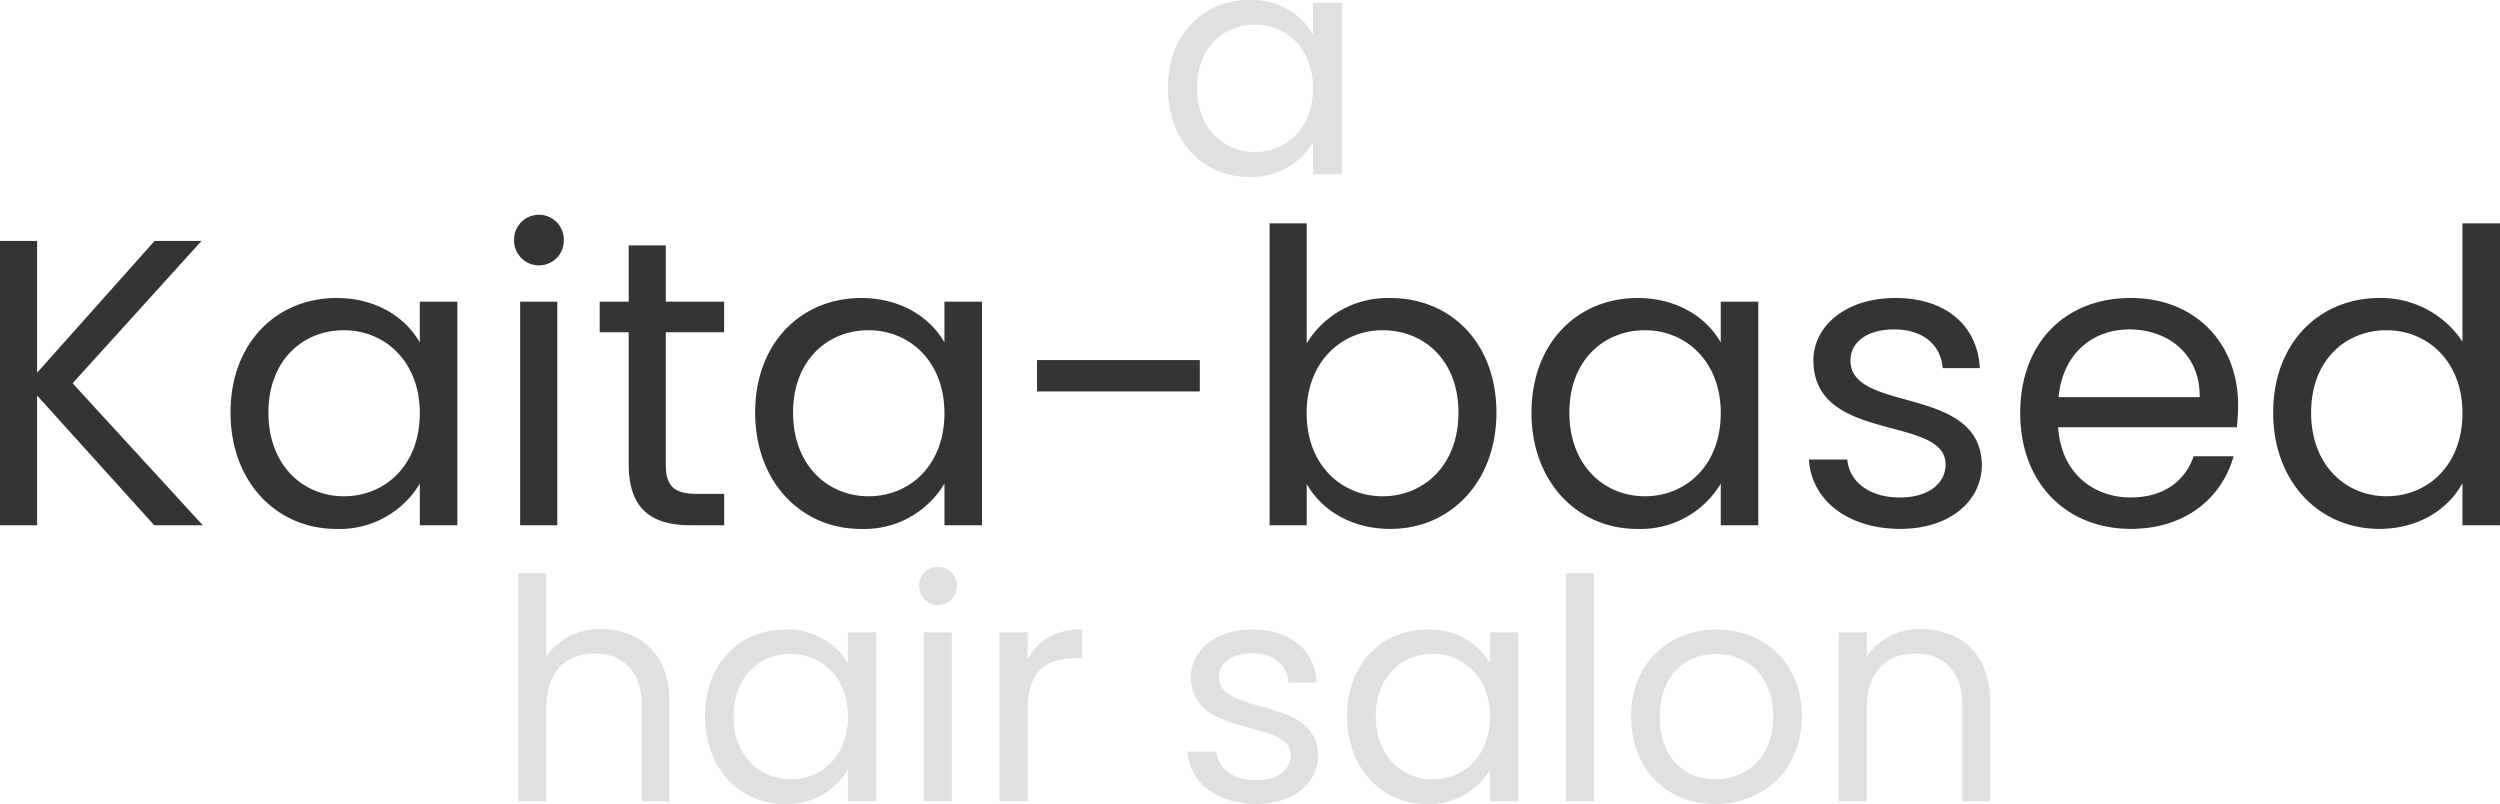 <svg xmlns="http://www.w3.org/2000/svg" width="342.485" height="110.138" viewBox="0 0 342.485 110.138">
  <g id="グループ_1926" data-name="グループ 1926" transform="translate(-30 -2629.999)">
    <path id="パス_1431" data-name="パス 1431" d="M-34.2,26.55h6.651L-45.38,7.1-27.719-12.4h-6.427l-16.1,18.052V-12.4h-5.086V26.55h5.086V8.778Zm10.451-15.425c0,9.5,6.315,15.928,14.475,15.928a12.791,12.791,0,0,0,11.457-6.2v5.7H7.323V-4.077H2.181V1.512C.392-1.674-3.52-4.58-9.22-4.58-17.436-4.58-23.751,1.568-23.751,11.125Zm25.932.056c0,7.21-4.806,11.4-10.4,11.4s-10.339-4.248-10.339-11.457S-13.8-.165-8.214-.165,2.181,4.083,2.181,11.181ZM15.929,26.55h5.086V-4.077H15.929Zm2.627-35.6a3.389,3.389,0,0,0,3.353-3.465,3.389,3.389,0,0,0-3.353-3.465,3.412,3.412,0,0,0-3.465,3.465A3.412,3.412,0,0,0,18.556-9.051ZM30.8,18.167c0,6.148,3.074,8.383,8.5,8.383h4.583v-4.3H40.129c-3.13,0-4.248-1.062-4.248-4.08V.115h7.992V-4.077H35.882v-7.713H30.8v7.713H26.828V.115H30.8Zm17.325-7.042c0,9.5,6.315,15.928,14.475,15.928a12.791,12.791,0,0,0,11.457-6.2v5.7H79.2V-4.077H74.053V1.512c-1.788-3.186-5.7-6.092-11.4-6.092C54.437-4.58,48.121,1.568,48.121,11.125Zm25.932.056c0,7.21-4.806,11.4-10.4,11.4S53.319,18.335,53.319,11.125,58.069-.165,63.658-.165,74.053,4.083,74.053,11.181ZM86.74,8.219h22.3v-4.3H86.74Zm36.942-6.595V-14.807H118.6V26.55h5.086V20.905c1.9,3.353,5.868,6.148,11.457,6.148,8.216,0,14.531-6.427,14.531-15.928,0-9.557-6.26-15.7-14.531-15.7A12.975,12.975,0,0,0,123.682,1.624Zm20.791,9.5c0,7.21-4.751,11.457-10.4,11.457-5.533,0-10.4-4.192-10.4-11.4,0-7.1,4.862-11.345,10.4-11.345C139.722-.165,144.473,3.915,144.473,11.125Zm10,0c0,9.5,6.315,15.928,14.475,15.928a12.791,12.791,0,0,0,11.457-6.2v5.7h5.142V-4.077h-5.142V1.512c-1.788-3.186-5.7-6.092-11.4-6.092C160.792-4.58,154.477,1.568,154.477,11.125Zm25.932.056c0,7.21-4.806,11.4-10.4,11.4s-10.339-4.248-10.339-11.457S164.425-.165,170.014-.165,180.409,4.083,180.409,11.181Zm35.769,7.042c-.224-10.954-18-6.986-18-14.252,0-2.459,2.236-4.248,5.98-4.248,4.08,0,6.427,2.236,6.651,5.309H215.9c-.335-5.98-4.806-9.613-11.569-9.613-6.818,0-11.234,3.856-11.234,8.551,0,11.4,18.108,7.433,18.108,14.252,0,2.515-2.236,4.527-6.259,4.527-4.3,0-6.93-2.236-7.21-5.2h-5.254c.335,5.589,5.365,9.5,12.519,9.5C211.763,27.053,216.178,23.253,216.178,18.223Zm20.176-18.5c5.254,0,9.725,3.3,9.669,9.277H226.685C227.244,3.021,231.38-.276,236.354-.276ZM250.661,17.1h-5.477c-1.118,3.3-4.024,5.645-8.607,5.645-5.2,0-9.557-3.409-9.948-9.613h24.479a27.563,27.563,0,0,0,.168-3.074c0-8.383-5.812-14.643-14.7-14.643-8.942,0-15.146,6.092-15.146,15.761,0,9.725,6.427,15.872,15.146,15.872C244.178,27.053,249.1,22.694,250.661,17.1Zm5.421-5.98c0,9.5,6.315,15.928,14.531,15.928,5.589,0,9.557-2.85,11.4-6.26V26.55h5.142V-14.807h-5.142V1.4a13.357,13.357,0,0,0-11.345-5.98C262.4-4.58,256.082,1.568,256.082,11.125Zm25.932.056c0,7.21-4.806,11.4-10.4,11.4S261.28,18.335,261.28,11.125,266.03-.165,271.619-.165,282.014,4.083,282.014,11.181Z" transform="translate(85.328 2675.404)" fill="#343434"/>
    <path id="パス_1430" data-name="パス 1430" d="M441.763,16.14H445.6V3.351c0-4.981,2.7-7.429,6.627-7.429,3.883,0,6.458,2.406,6.458,7.133V16.14h3.8V2.506c0-6.627-4.094-9.919-9.244-9.919a8.7,8.7,0,0,0-7.64,3.757V-15.095h-3.841ZM467.341,4.49c0,7.176,4.77,12.03,10.932,12.03a9.66,9.66,0,0,0,8.653-4.685V16.14h3.883V-6.991h-3.883V-2.77a9.6,9.6,0,0,0-8.611-4.6C472.111-7.37,467.341-2.727,467.341,4.49Zm19.585.042c0,5.445-3.63,8.611-7.851,8.611s-7.809-3.208-7.809-8.653,3.588-8.526,7.809-8.526S486.926-.828,486.926,4.533ZM497.31,16.14h3.841V-6.991H497.31Zm1.984-26.887a2.559,2.559,0,0,0,2.533-2.617,2.559,2.559,0,0,0-2.533-2.617,2.577,2.577,0,0,0-2.617,2.617A2.577,2.577,0,0,0,499.293-10.747ZM511.534,3.562c0-5.361,2.786-7.007,6.458-7.007h1.013V-7.413c-3.672,0-6.162,1.6-7.471,4.179V-6.991h-3.841V16.14h3.841Zm39.8,6.289c-.169-8.273-13.591-5.276-13.591-10.763,0-1.857,1.688-3.208,4.516-3.208,3.081,0,4.854,1.688,5.023,4.01h3.841c-.253-4.516-3.63-7.26-8.737-7.26-5.15,0-8.484,2.912-8.484,6.458C533.9,7.7,547.58,4.7,547.58,9.851c0,1.9-1.688,3.419-4.727,3.419-3.25,0-5.234-1.688-5.445-3.925H533.44c.253,4.221,4.052,7.176,9.455,7.176C548,16.52,551.337,13.65,551.337,9.851ZM555.3,4.49c0,7.176,4.77,12.03,10.932,12.03a9.66,9.66,0,0,0,8.653-4.685V16.14h3.883V-6.991H574.89V-2.77a9.6,9.6,0,0,0-8.611-4.6C560.074-7.37,555.3-2.727,555.3,4.49Zm19.585.042c0,5.445-3.63,8.611-7.851,8.611S559.23,9.935,559.23,4.49s3.588-8.526,7.809-8.526S574.89-.828,574.89,4.533ZM585.273,16.14h3.841V-15.095h-3.841ZM617.605,4.533c0-7.3-5.107-11.9-11.692-11.9-6.542,0-11.692,4.6-11.692,11.9,0,7.344,4.981,11.987,11.523,11.987C612.329,16.52,617.605,11.877,617.605,4.533Zm-19.458,0c0-5.825,3.672-8.568,7.724-8.568,3.968,0,7.809,2.744,7.809,8.568,0,5.867-3.925,8.611-7.935,8.611S598.147,10.4,598.147,4.533ZM639.6,16.14h3.8V2.506c0-6.627-4.094-9.919-9.455-9.919A8.545,8.545,0,0,0,626.511-3.7V-6.991H622.67V16.14h3.841V3.351c0-4.981,2.7-7.429,6.627-7.429,3.883,0,6.458,2.406,6.458,7.133Z" transform="translate(-340.763 2723.617)" fill="#343434" opacity="0.15"/>
    <path id="パス_1432" data-name="パス 1432" d="M-129.486,11.541c0,7.283,4.841,12.209,11.1,12.209A9.8,9.8,0,0,0-109.608,19v4.37h3.941V-.111h-3.941V4.173A9.743,9.743,0,0,0-118.348-.5C-124.645-.5-129.486,4.216-129.486,11.541Zm19.878.043c0,5.526-3.684,8.739-7.968,8.739s-7.925-3.256-7.925-8.782,3.641-8.654,7.925-8.654S-109.608,6.143-109.608,11.584Z" transform="translate(319.486 2630.496)" fill="#343434" opacity="0.15"/>
  </g>
</svg>
